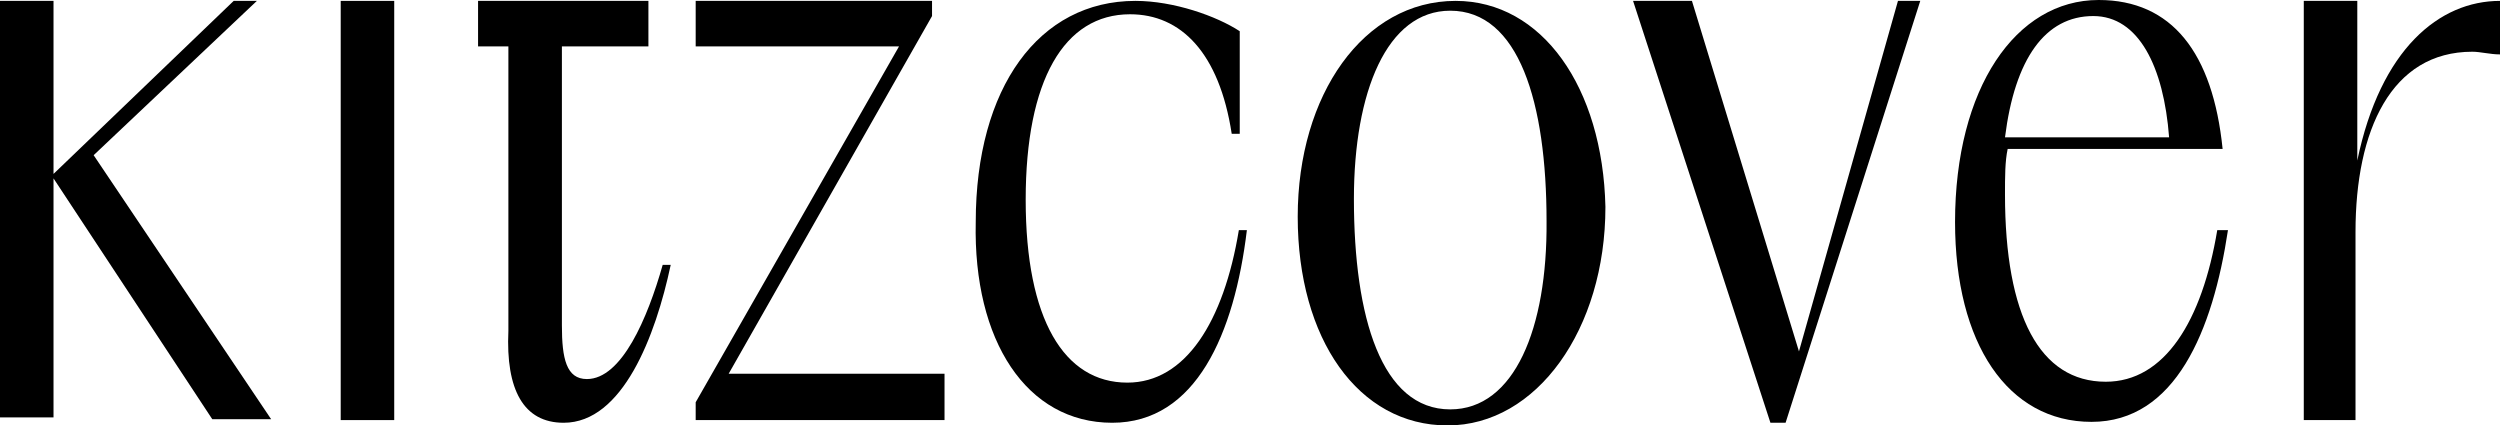 <?xml version="1.0" encoding="UTF-8"?><svg id="a" xmlns="http://www.w3.org/2000/svg" viewBox="0 0 280.3 47.7"><defs><style>.b{stroke-width:0px;}</style></defs><path class="b" d="m258.1,47.1h6v-21.1c0-11.4,4-20.2,13.1-20.2.9,0,2,.3,3.1.3V.1c-6.8,0-13.4,5.4-16,17.9V.1h-6v47h-.2Z"/><path class="b" d="m248.6,25.8c-1.7,10.2-5.9,17-12.5,17-7.4,0-11.3-7.4-11.3-21,0-2,0-3.7.3-5.1h24.1c-1.1-10.8-5.7-16.7-13.9-16.7-9.3,0-16.1,9.9-16.1,24.9,0,13.6,5.9,22.4,15.3,22.4s13.6-10.2,15.3-21.5h-1.2Zm-13.9-24c5.1,0,7.9,5.7,8.5,13.6h-18.4c1.1-8.8,4.5-13.6,9.9-13.6Z"/><polygon class="b" points="198.5 47.4 200.2 47.4 215.3 .1 212.8 .1 201.7 39.4 189.7 .1 183.1 .1 198.5 47.4"/><path class="b" d="m163.2.1c-10.3,0-17.7,10.5-17.7,24.2s6.8,23.4,16.8,23.4,17.7-10.8,17.7-24.5c-.3-13.4-7.1-23.1-16.8-23.1Zm-.6,45.8c-7.7,0-10.8-10.3-10.8-23.6,0-12,3.7-21.1,10.8-21.1,7.7,0,10.8,10.3,10.8,23.6.1,12-3.6,21.1-10.8,21.1Z"/><path class="b" d="m124.7,47.4c9.4,0,13.7-10,15.1-21.6h-.9c-1.7,10.3-6,17.1-12.5,17.1-7.1,0-11.4-7.1-11.4-20.5S119.3,1.6,126.7,1.6c5.7,0,10,4.3,11.4,13.4h.9V3.5c-2.6-1.7-7.4-3.4-11.7-3.4-10.8,0-17.9,9.7-17.9,24.8-.3,13.3,5.7,22.5,15.3,22.5"/><polygon class="b" points="78 47.1 105.9 47.1 105.9 41.9 81.7 41.9 104.5 1.8 104.5 .1 78 .1 78 5.2 100.8 5.2 78 45.1 78 47.1"/><path class="b" d="m63.2,47.4c6.6,0,10.3-9.7,12-17.7h-.9c-1.7,6-4.6,12.8-8.5,12.8-2.3,0-2.8-2.3-2.8-6V5.2h9.7V.1h-19.1v5.1h3.4v31.9c-.3,6.6,1.7,10.3,6.2,10.3"/><rect class="b" x="38.2" y=".1" width="6" height="47"/><path class="b" d="m0,.1h6v19.4L26.2.1h2.6L10.5,17.4l19.9,29.6h-6.6L6,20v26.8H0V.1Z"/></svg>